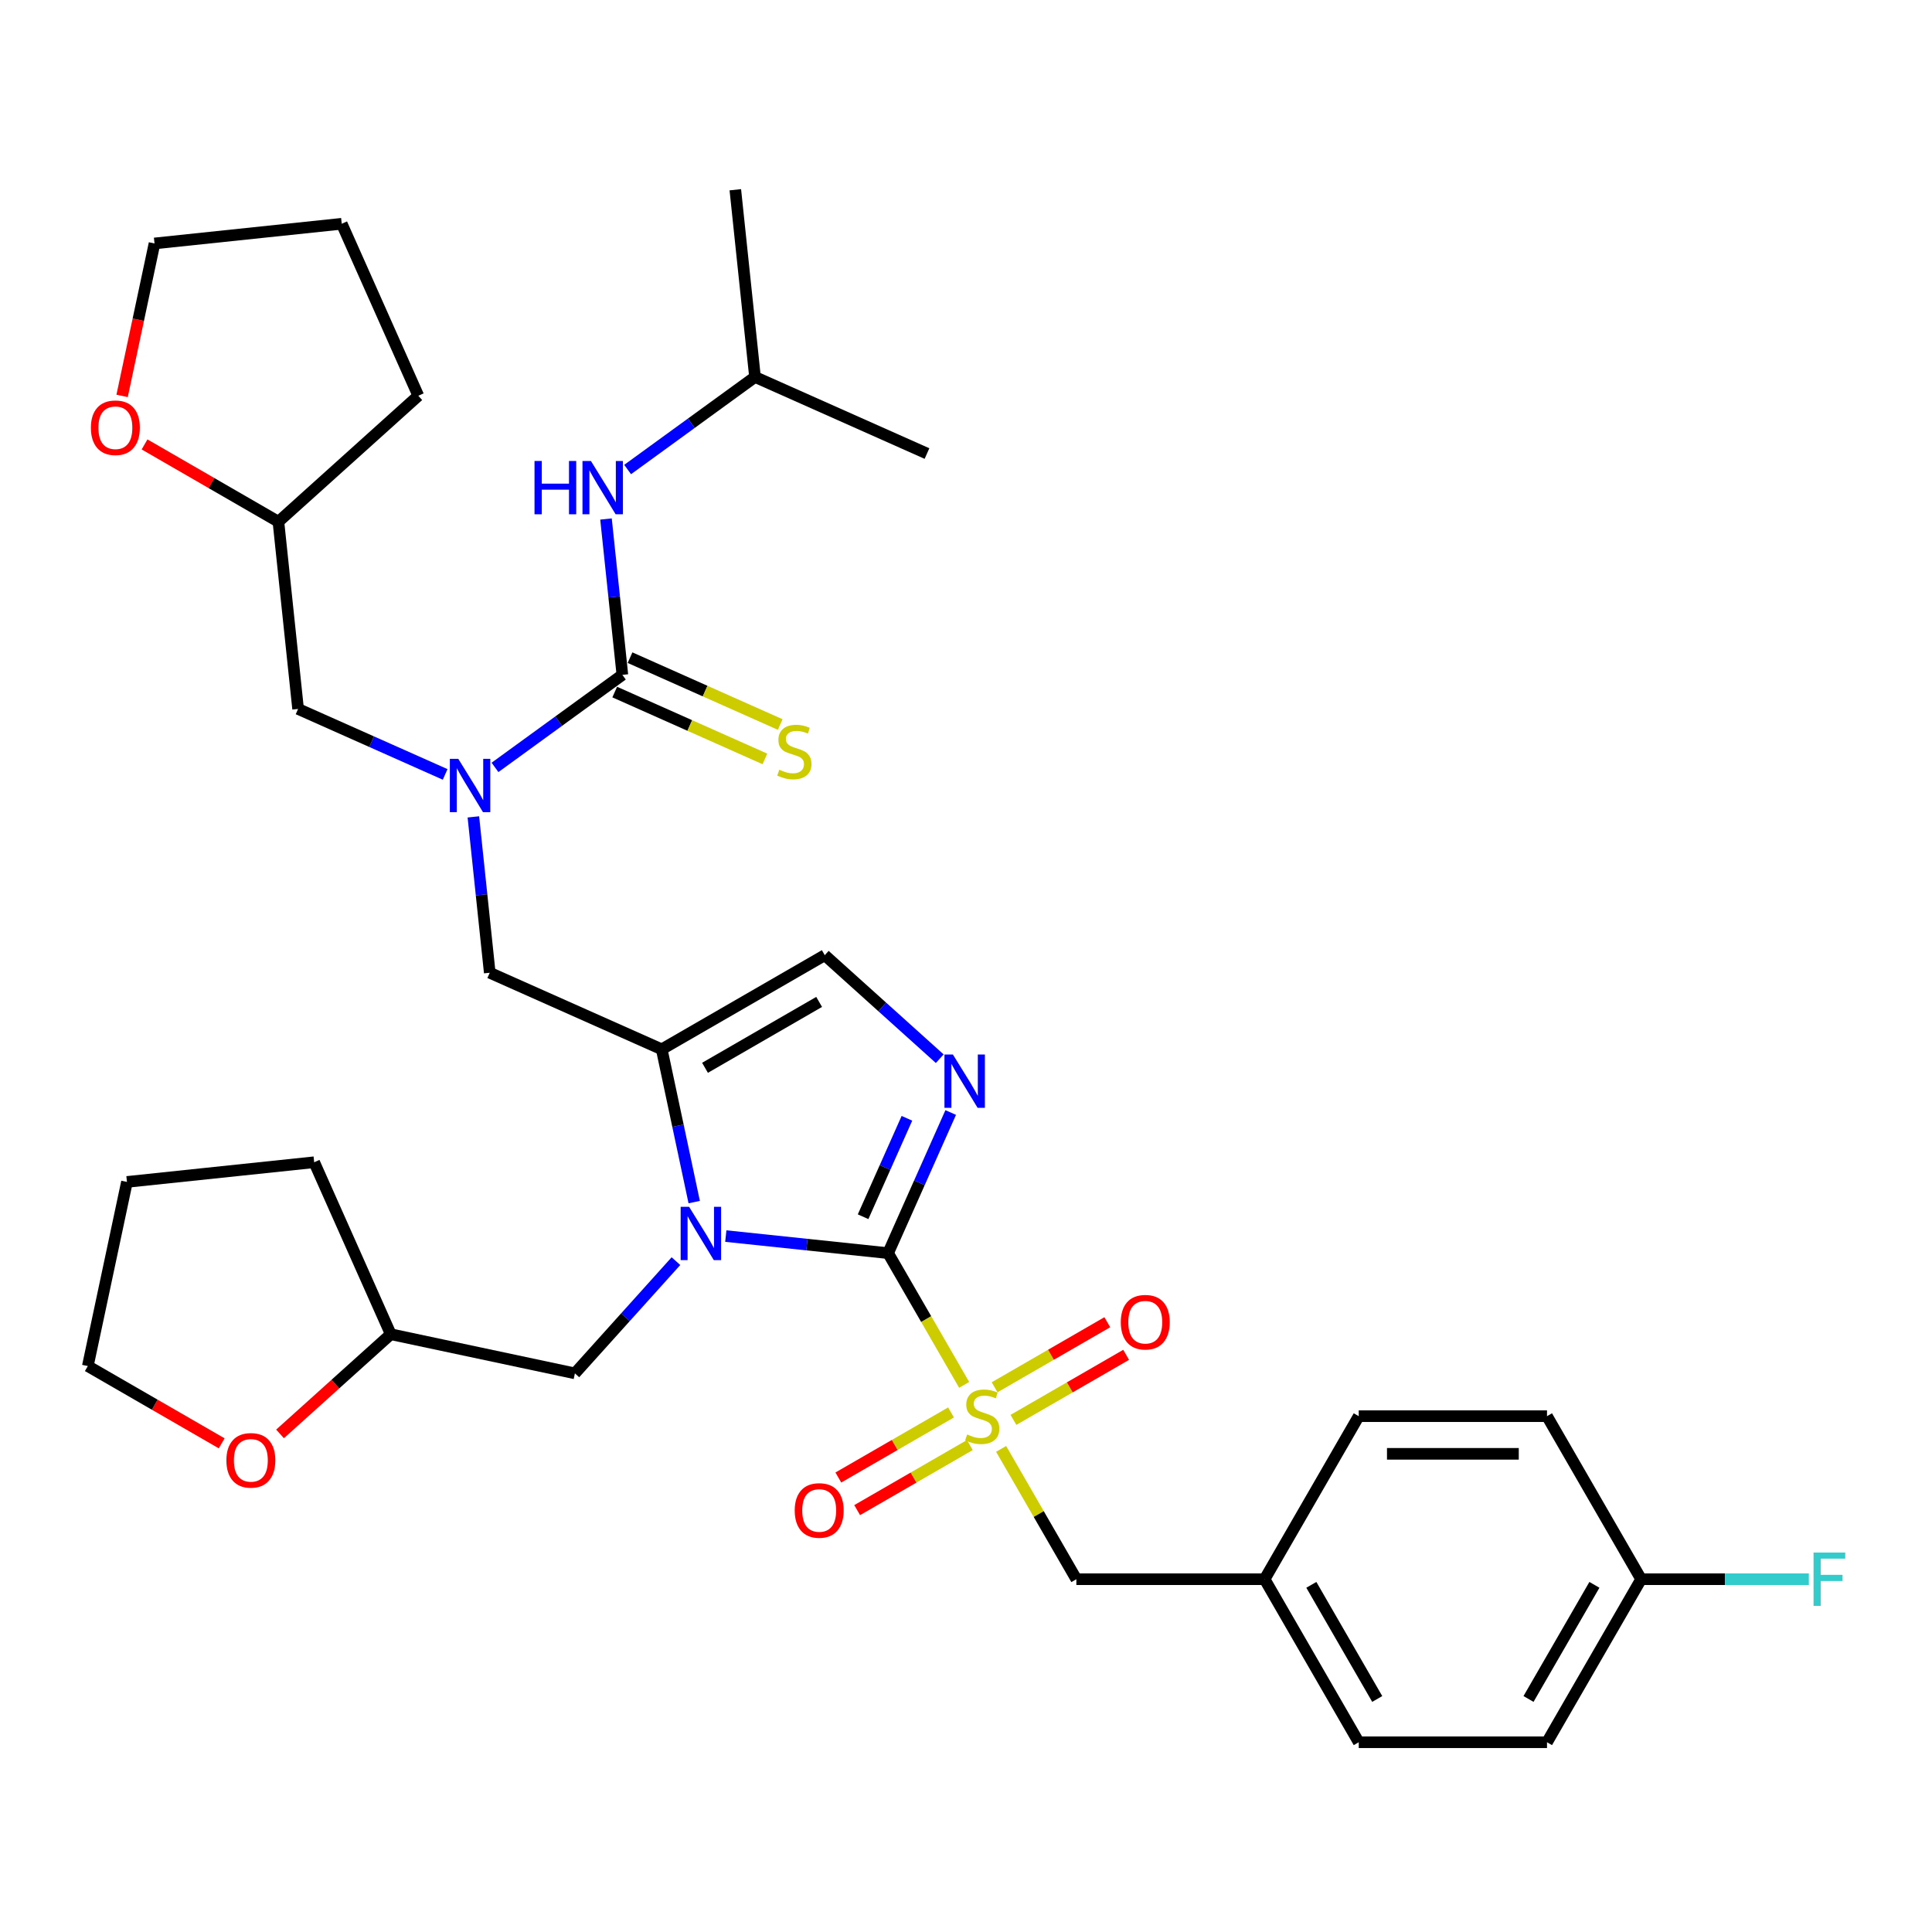 <?xml version='1.0' encoding='iso-8859-1'?>
<svg version='1.1' baseProfile='full'
              xmlns='http://www.w3.org/2000/svg'
                      xmlns:rdkit='http://www.rdkit.org/xml'
                      xmlns:xlink='http://www.w3.org/1999/xlink'
                  xml:space='preserve'
width='1000px' height='1000px' viewBox='0 0 1000 1000'>
<!-- END OF HEADER -->
<rect style='opacity:1.0;fill:#FFFFFF;stroke:none' width='1000' height='1000' x='0' y='0'> </rect>
<path class='bond-0' d='M 245.014,422.816 L 249.254,463.153' style='fill:none;fill-rule:evenodd;stroke:#0000FF;stroke-width:6px;stroke-linecap:butt;stroke-linejoin:miter;stroke-opacity:1' />
<path class='bond-0' d='M 249.254,463.153 L 253.493,503.491' style='fill:none;fill-rule:evenodd;stroke:#000000;stroke-width:6px;stroke-linecap:butt;stroke-linejoin:miter;stroke-opacity:1' />
<path class='bond-1' d='M 256.209,397.209 L 289.175,373.258' style='fill:none;fill-rule:evenodd;stroke:#0000FF;stroke-width:6px;stroke-linecap:butt;stroke-linejoin:miter;stroke-opacity:1' />
<path class='bond-1' d='M 289.175,373.258 L 322.14,349.307' style='fill:none;fill-rule:evenodd;stroke:#000000;stroke-width:6px;stroke-linecap:butt;stroke-linejoin:miter;stroke-opacity:1' />
<path class='bond-2' d='M 230.406,400.838 L 192.348,383.893' style='fill:none;fill-rule:evenodd;stroke:#0000FF;stroke-width:6px;stroke-linecap:butt;stroke-linejoin:miter;stroke-opacity:1' />
<path class='bond-2' d='M 192.348,383.893 L 154.29,366.949' style='fill:none;fill-rule:evenodd;stroke:#000000;stroke-width:6px;stroke-linecap:butt;stroke-linejoin:miter;stroke-opacity:1' />
<path class='bond-3' d='M 390.787,195.123 L 380.602,98.215' style='fill:none;fill-rule:evenodd;stroke:#000000;stroke-width:6px;stroke-linecap:butt;stroke-linejoin:miter;stroke-opacity:1' />
<path class='bond-4' d='M 390.787,195.123 L 479.805,234.756' style='fill:none;fill-rule:evenodd;stroke:#000000;stroke-width:6px;stroke-linecap:butt;stroke-linejoin:miter;stroke-opacity:1' />
<path class='bond-5' d='M 390.787,195.123 L 357.822,219.074' style='fill:none;fill-rule:evenodd;stroke:#000000;stroke-width:6px;stroke-linecap:butt;stroke-linejoin:miter;stroke-opacity:1' />
<path class='bond-5' d='M 357.822,219.074 L 324.856,243.025' style='fill:none;fill-rule:evenodd;stroke:#0000FF;stroke-width:6px;stroke-linecap:butt;stroke-linejoin:miter;stroke-opacity:1' />
<path class='bond-6' d='M 322.14,349.307 L 317.901,308.97' style='fill:none;fill-rule:evenodd;stroke:#000000;stroke-width:6px;stroke-linecap:butt;stroke-linejoin:miter;stroke-opacity:1' />
<path class='bond-6' d='M 317.901,308.97 L 313.661,268.632' style='fill:none;fill-rule:evenodd;stroke:#0000FF;stroke-width:6px;stroke-linecap:butt;stroke-linejoin:miter;stroke-opacity:1' />
<path class='bond-7' d='M 318.177,358.209 L 357.044,375.513' style='fill:none;fill-rule:evenodd;stroke:#000000;stroke-width:6px;stroke-linecap:butt;stroke-linejoin:miter;stroke-opacity:1' />
<path class='bond-7' d='M 357.044,375.513 L 395.911,392.818' style='fill:none;fill-rule:evenodd;stroke:#CCCC00;stroke-width:6px;stroke-linecap:butt;stroke-linejoin:miter;stroke-opacity:1' />
<path class='bond-7' d='M 326.104,340.405 L 364.971,357.71' style='fill:none;fill-rule:evenodd;stroke:#000000;stroke-width:6px;stroke-linecap:butt;stroke-linejoin:miter;stroke-opacity:1' />
<path class='bond-7' d='M 364.971,357.71 L 403.838,375.015' style='fill:none;fill-rule:evenodd;stroke:#CCCC00;stroke-width:6px;stroke-linecap:butt;stroke-linejoin:miter;stroke-opacity:1' />
<path class='bond-8' d='M 74.82,230.039 L 109.462,250.04' style='fill:none;fill-rule:evenodd;stroke:#FF0000;stroke-width:6px;stroke-linecap:butt;stroke-linejoin:miter;stroke-opacity:1' />
<path class='bond-8' d='M 109.462,250.04 L 144.104,270.04' style='fill:none;fill-rule:evenodd;stroke:#000000;stroke-width:6px;stroke-linecap:butt;stroke-linejoin:miter;stroke-opacity:1' />
<path class='bond-9' d='M 63.2,204.929 L 71.588,165.467' style='fill:none;fill-rule:evenodd;stroke:#FF0000;stroke-width:6px;stroke-linecap:butt;stroke-linejoin:miter;stroke-opacity:1' />
<path class='bond-9' d='M 71.588,165.467 L 79.976,126.006' style='fill:none;fill-rule:evenodd;stroke:#000000;stroke-width:6px;stroke-linecap:butt;stroke-linejoin:miter;stroke-opacity:1' />
<path class='bond-10' d='M 144.104,270.04 L 154.29,366.949' style='fill:none;fill-rule:evenodd;stroke:#000000;stroke-width:6px;stroke-linecap:butt;stroke-linejoin:miter;stroke-opacity:1' />
<path class='bond-11' d='M 144.104,270.04 L 216.518,204.838' style='fill:none;fill-rule:evenodd;stroke:#000000;stroke-width:6px;stroke-linecap:butt;stroke-linejoin:miter;stroke-opacity:1' />
<path class='bond-12' d='M 499.05,716.815 L 479.365,682.719' style='fill:none;fill-rule:evenodd;stroke:#CCCC00;stroke-width:6px;stroke-linecap:butt;stroke-linejoin:miter;stroke-opacity:1' />
<path class='bond-12' d='M 479.365,682.719 L 459.679,648.623' style='fill:none;fill-rule:evenodd;stroke:#000000;stroke-width:6px;stroke-linecap:butt;stroke-linejoin:miter;stroke-opacity:1' />
<path class='bond-13' d='M 518.178,749.946 L 537.65,783.672' style='fill:none;fill-rule:evenodd;stroke:#CCCC00;stroke-width:6px;stroke-linecap:butt;stroke-linejoin:miter;stroke-opacity:1' />
<path class='bond-13' d='M 537.65,783.672 L 557.122,817.398' style='fill:none;fill-rule:evenodd;stroke:#000000;stroke-width:6px;stroke-linecap:butt;stroke-linejoin:miter;stroke-opacity:1' />
<path class='bond-14' d='M 492.245,731.086 L 463.082,747.924' style='fill:none;fill-rule:evenodd;stroke:#CCCC00;stroke-width:6px;stroke-linecap:butt;stroke-linejoin:miter;stroke-opacity:1' />
<path class='bond-14' d='M 463.082,747.924 L 433.919,764.761' style='fill:none;fill-rule:evenodd;stroke:#FF0000;stroke-width:6px;stroke-linecap:butt;stroke-linejoin:miter;stroke-opacity:1' />
<path class='bond-14' d='M 501.989,747.964 L 472.826,764.801' style='fill:none;fill-rule:evenodd;stroke:#CCCC00;stroke-width:6px;stroke-linecap:butt;stroke-linejoin:miter;stroke-opacity:1' />
<path class='bond-14' d='M 472.826,764.801 L 443.663,781.638' style='fill:none;fill-rule:evenodd;stroke:#FF0000;stroke-width:6px;stroke-linecap:butt;stroke-linejoin:miter;stroke-opacity:1' />
<path class='bond-15' d='M 524.557,734.934 L 553.719,718.097' style='fill:none;fill-rule:evenodd;stroke:#CCCC00;stroke-width:6px;stroke-linecap:butt;stroke-linejoin:miter;stroke-opacity:1' />
<path class='bond-15' d='M 553.719,718.097 L 582.882,701.26' style='fill:none;fill-rule:evenodd;stroke:#FF0000;stroke-width:6px;stroke-linecap:butt;stroke-linejoin:miter;stroke-opacity:1' />
<path class='bond-15' d='M 514.812,718.057 L 543.975,701.22' style='fill:none;fill-rule:evenodd;stroke:#CCCC00;stroke-width:6px;stroke-linecap:butt;stroke-linejoin:miter;stroke-opacity:1' />
<path class='bond-15' d='M 543.975,701.22 L 573.138,684.382' style='fill:none;fill-rule:evenodd;stroke:#FF0000;stroke-width:6px;stroke-linecap:butt;stroke-linejoin:miter;stroke-opacity:1' />
<path class='bond-16' d='M 557.122,817.398 L 654.564,817.398' style='fill:none;fill-rule:evenodd;stroke:#000000;stroke-width:6px;stroke-linecap:butt;stroke-linejoin:miter;stroke-opacity:1' />
<path class='bond-17' d='M 849.449,817.398 L 892.85,817.398' style='fill:none;fill-rule:evenodd;stroke:#000000;stroke-width:6px;stroke-linecap:butt;stroke-linejoin:miter;stroke-opacity:1' />
<path class='bond-17' d='M 892.85,817.398 L 936.251,817.398' style='fill:none;fill-rule:evenodd;stroke:#33CCCC;stroke-width:6px;stroke-linecap:butt;stroke-linejoin:miter;stroke-opacity:1' />
<path class='bond-18' d='M 849.449,817.398 L 800.728,901.786' style='fill:none;fill-rule:evenodd;stroke:#000000;stroke-width:6px;stroke-linecap:butt;stroke-linejoin:miter;stroke-opacity:1' />
<path class='bond-18' d='M 825.263,820.312 L 791.158,879.383' style='fill:none;fill-rule:evenodd;stroke:#000000;stroke-width:6px;stroke-linecap:butt;stroke-linejoin:miter;stroke-opacity:1' />
<path class='bond-19' d='M 849.449,817.398 L 800.728,733.01' style='fill:none;fill-rule:evenodd;stroke:#000000;stroke-width:6px;stroke-linecap:butt;stroke-linejoin:miter;stroke-opacity:1' />
<path class='bond-20' d='M 654.564,817.398 L 703.285,733.01' style='fill:none;fill-rule:evenodd;stroke:#000000;stroke-width:6px;stroke-linecap:butt;stroke-linejoin:miter;stroke-opacity:1' />
<path class='bond-21' d='M 654.564,817.398 L 703.285,901.786' style='fill:none;fill-rule:evenodd;stroke:#000000;stroke-width:6px;stroke-linecap:butt;stroke-linejoin:miter;stroke-opacity:1' />
<path class='bond-21' d='M 678.75,820.312 L 712.855,879.383' style='fill:none;fill-rule:evenodd;stroke:#000000;stroke-width:6px;stroke-linecap:butt;stroke-linejoin:miter;stroke-opacity:1' />
<path class='bond-22' d='M 359.32,622.203 L 350.916,582.664' style='fill:none;fill-rule:evenodd;stroke:#0000FF;stroke-width:6px;stroke-linecap:butt;stroke-linejoin:miter;stroke-opacity:1' />
<path class='bond-22' d='M 350.916,582.664 L 342.511,543.124' style='fill:none;fill-rule:evenodd;stroke:#000000;stroke-width:6px;stroke-linecap:butt;stroke-linejoin:miter;stroke-opacity:1' />
<path class='bond-23' d='M 375.672,639.793 L 417.676,644.208' style='fill:none;fill-rule:evenodd;stroke:#0000FF;stroke-width:6px;stroke-linecap:butt;stroke-linejoin:miter;stroke-opacity:1' />
<path class='bond-23' d='M 417.676,644.208 L 459.679,648.623' style='fill:none;fill-rule:evenodd;stroke:#000000;stroke-width:6px;stroke-linecap:butt;stroke-linejoin:miter;stroke-opacity:1' />
<path class='bond-24' d='M 349.869,652.766 L 323.719,681.808' style='fill:none;fill-rule:evenodd;stroke:#0000FF;stroke-width:6px;stroke-linecap:butt;stroke-linejoin:miter;stroke-opacity:1' />
<path class='bond-24' d='M 323.719,681.808 L 297.569,710.851' style='fill:none;fill-rule:evenodd;stroke:#000000;stroke-width:6px;stroke-linecap:butt;stroke-linejoin:miter;stroke-opacity:1' />
<path class='bond-25' d='M 342.511,543.124 L 426.899,494.403' style='fill:none;fill-rule:evenodd;stroke:#000000;stroke-width:6px;stroke-linecap:butt;stroke-linejoin:miter;stroke-opacity:1' />
<path class='bond-25' d='M 364.914,552.693 L 423.985,518.589' style='fill:none;fill-rule:evenodd;stroke:#000000;stroke-width:6px;stroke-linecap:butt;stroke-linejoin:miter;stroke-opacity:1' />
<path class='bond-26' d='M 342.511,543.124 L 253.493,503.491' style='fill:none;fill-rule:evenodd;stroke:#000000;stroke-width:6px;stroke-linecap:butt;stroke-linejoin:miter;stroke-opacity:1' />
<path class='bond-27' d='M 426.899,494.403 L 456.655,521.196' style='fill:none;fill-rule:evenodd;stroke:#000000;stroke-width:6px;stroke-linecap:butt;stroke-linejoin:miter;stroke-opacity:1' />
<path class='bond-27' d='M 456.655,521.196 L 486.411,547.988' style='fill:none;fill-rule:evenodd;stroke:#0000FF;stroke-width:6px;stroke-linecap:butt;stroke-linejoin:miter;stroke-opacity:1' />
<path class='bond-28' d='M 492.085,575.839 L 475.882,612.231' style='fill:none;fill-rule:evenodd;stroke:#0000FF;stroke-width:6px;stroke-linecap:butt;stroke-linejoin:miter;stroke-opacity:1' />
<path class='bond-28' d='M 475.882,612.231 L 459.679,648.623' style='fill:none;fill-rule:evenodd;stroke:#000000;stroke-width:6px;stroke-linecap:butt;stroke-linejoin:miter;stroke-opacity:1' />
<path class='bond-28' d='M 469.421,578.829 L 458.079,604.304' style='fill:none;fill-rule:evenodd;stroke:#0000FF;stroke-width:6px;stroke-linecap:butt;stroke-linejoin:miter;stroke-opacity:1' />
<path class='bond-28' d='M 458.079,604.304 L 446.737,629.778' style='fill:none;fill-rule:evenodd;stroke:#000000;stroke-width:6px;stroke-linecap:butt;stroke-linejoin:miter;stroke-opacity:1' />
<path class='bond-29' d='M 144.946,742.194 L 173.601,716.393' style='fill:none;fill-rule:evenodd;stroke:#FF0000;stroke-width:6px;stroke-linecap:butt;stroke-linejoin:miter;stroke-opacity:1' />
<path class='bond-29' d='M 173.601,716.393 L 202.256,690.592' style='fill:none;fill-rule:evenodd;stroke:#000000;stroke-width:6px;stroke-linecap:butt;stroke-linejoin:miter;stroke-opacity:1' />
<path class='bond-30' d='M 114.739,747.073 L 80.097,727.073' style='fill:none;fill-rule:evenodd;stroke:#FF0000;stroke-width:6px;stroke-linecap:butt;stroke-linejoin:miter;stroke-opacity:1' />
<path class='bond-30' d='M 80.097,727.073 L 45.455,707.072' style='fill:none;fill-rule:evenodd;stroke:#000000;stroke-width:6px;stroke-linecap:butt;stroke-linejoin:miter;stroke-opacity:1' />
<path class='bond-31' d='M 202.256,690.592 L 297.569,710.851' style='fill:none;fill-rule:evenodd;stroke:#000000;stroke-width:6px;stroke-linecap:butt;stroke-linejoin:miter;stroke-opacity:1' />
<path class='bond-32' d='M 202.256,690.592 L 162.623,601.574' style='fill:none;fill-rule:evenodd;stroke:#000000;stroke-width:6px;stroke-linecap:butt;stroke-linejoin:miter;stroke-opacity:1' />
<path class='bond-33' d='M 45.455,707.072 L 65.714,611.759' style='fill:none;fill-rule:evenodd;stroke:#000000;stroke-width:6px;stroke-linecap:butt;stroke-linejoin:miter;stroke-opacity:1' />
<path class='bond-34' d='M 162.623,601.574 L 65.714,611.759' style='fill:none;fill-rule:evenodd;stroke:#000000;stroke-width:6px;stroke-linecap:butt;stroke-linejoin:miter;stroke-opacity:1' />
<path class='bond-35' d='M 800.728,901.786 L 703.285,901.786' style='fill:none;fill-rule:evenodd;stroke:#000000;stroke-width:6px;stroke-linecap:butt;stroke-linejoin:miter;stroke-opacity:1' />
<path class='bond-36' d='M 800.728,733.01 L 703.285,733.01' style='fill:none;fill-rule:evenodd;stroke:#000000;stroke-width:6px;stroke-linecap:butt;stroke-linejoin:miter;stroke-opacity:1' />
<path class='bond-36' d='M 786.111,752.499 L 717.902,752.499' style='fill:none;fill-rule:evenodd;stroke:#000000;stroke-width:6px;stroke-linecap:butt;stroke-linejoin:miter;stroke-opacity:1' />
<path class='bond-37' d='M 79.976,126.006 L 176.885,115.82' style='fill:none;fill-rule:evenodd;stroke:#000000;stroke-width:6px;stroke-linecap:butt;stroke-linejoin:miter;stroke-opacity:1' />
<path class='bond-38' d='M 216.518,204.838 L 176.885,115.82' style='fill:none;fill-rule:evenodd;stroke:#000000;stroke-width:6px;stroke-linecap:butt;stroke-linejoin:miter;stroke-opacity:1' />
<path  class='atom-0' d='M 237.208 392.784
L 246.251 407.401
Q 247.147 408.843, 248.589 411.454
Q 250.031 414.066, 250.109 414.222
L 250.109 392.784
L 253.773 392.784
L 253.773 420.38
L 249.992 420.38
L 240.287 404.399
Q 239.157 402.529, 237.948 400.385
Q 236.779 398.241, 236.428 397.578
L 236.428 420.38
L 232.842 420.38
L 232.842 392.784
L 237.208 392.784
' fill='#0000FF'/>
<path  class='atom-3' d='M 276.661 238.6
L 280.403 238.6
L 280.403 250.333
L 294.513 250.333
L 294.513 238.6
L 298.254 238.6
L 298.254 266.196
L 294.513 266.196
L 294.513 253.451
L 280.403 253.451
L 280.403 266.196
L 276.661 266.196
L 276.661 238.6
' fill='#0000FF'/>
<path  class='atom-3' d='M 305.855 238.6
L 314.898 253.217
Q 315.794 254.659, 317.236 257.27
Q 318.678 259.882, 318.756 260.038
L 318.756 238.6
L 322.42 238.6
L 322.42 266.196
L 318.639 266.196
L 308.934 250.216
Q 307.804 248.345, 306.595 246.201
Q 305.426 244.057, 305.075 243.395
L 305.075 266.196
L 301.489 266.196
L 301.489 238.6
L 305.855 238.6
' fill='#0000FF'/>
<path  class='atom-4' d='M 403.363 398.412
Q 403.675 398.529, 404.961 399.074
Q 406.247 399.62, 407.65 399.971
Q 409.093 400.283, 410.496 400.283
Q 413.107 400.283, 414.627 399.035
Q 416.147 397.749, 416.147 395.527
Q 416.147 394.007, 415.368 393.072
Q 414.627 392.136, 413.458 391.63
Q 412.289 391.123, 410.34 390.538
Q 407.884 389.798, 406.403 389.096
Q 404.961 388.395, 403.909 386.914
Q 402.895 385.432, 402.895 382.938
Q 402.895 379.469, 405.234 377.325
Q 407.611 375.181, 412.289 375.181
Q 415.485 375.181, 419.11 376.702
L 418.213 379.703
Q 414.9 378.339, 412.406 378.339
Q 409.716 378.339, 408.235 379.469
Q 406.754 380.56, 406.793 382.47
Q 406.793 383.951, 407.534 384.848
Q 408.313 385.744, 409.404 386.251
Q 410.535 386.758, 412.406 387.342
Q 414.9 388.122, 416.381 388.901
Q 417.862 389.681, 418.915 391.279
Q 420.006 392.838, 420.006 395.527
Q 420.006 399.347, 417.434 401.413
Q 414.9 403.44, 410.652 403.44
Q 408.196 403.44, 406.325 402.894
Q 404.493 402.387, 402.311 401.491
L 403.363 398.412
' fill='#CCCC00'/>
<path  class='atom-7' d='M 47.049 221.397
Q 47.049 214.771, 50.323 211.068
Q 53.597 207.365, 59.717 207.365
Q 65.836 207.365, 69.11 211.068
Q 72.384 214.771, 72.384 221.397
Q 72.384 228.101, 69.071 231.921
Q 65.758 235.701, 59.717 235.701
Q 53.636 235.701, 50.323 231.921
Q 47.049 228.14, 47.049 221.397
M 59.717 232.583
Q 63.926 232.583, 66.187 229.777
Q 68.486 226.932, 68.486 221.397
Q 68.486 215.979, 66.187 213.251
Q 63.926 210.483, 59.717 210.483
Q 55.507 210.483, 53.207 213.212
Q 50.947 215.94, 50.947 221.397
Q 50.947 226.971, 53.207 229.777
Q 55.507 232.583, 59.717 232.583
' fill='#FF0000'/>
<path  class='atom-9' d='M 500.605 742.482
Q 500.917 742.599, 502.203 743.144
Q 503.489 743.69, 504.893 744.041
Q 506.335 744.353, 507.738 744.353
Q 510.349 744.353, 511.87 743.105
Q 513.39 741.819, 513.39 739.597
Q 513.39 738.077, 512.61 737.142
Q 511.87 736.206, 510.7 735.7
Q 509.531 735.193, 507.582 734.608
Q 505.127 733.868, 503.645 733.166
Q 502.203 732.465, 501.151 730.984
Q 500.137 729.502, 500.137 727.008
Q 500.137 723.539, 502.476 721.395
Q 504.854 719.251, 509.531 719.251
Q 512.727 719.251, 516.352 720.772
L 515.455 723.773
Q 512.142 722.409, 509.648 722.409
Q 506.958 722.409, 505.477 723.539
Q 503.996 724.63, 504.035 726.54
Q 504.035 728.021, 504.776 728.918
Q 505.555 729.814, 506.647 730.321
Q 507.777 730.828, 509.648 731.412
Q 512.142 732.192, 513.623 732.971
Q 515.105 733.751, 516.157 735.349
Q 517.248 736.908, 517.248 739.597
Q 517.248 743.417, 514.676 745.483
Q 512.142 747.51, 507.894 747.51
Q 505.438 747.51, 503.567 746.964
Q 501.736 746.457, 499.553 745.561
L 500.605 742.482
' fill='#CCCC00'/>
<path  class='atom-11' d='M 411.345 781.809
Q 411.345 775.183, 414.62 771.481
Q 417.894 767.778, 424.013 767.778
Q 430.132 767.778, 433.406 771.481
Q 436.68 775.183, 436.68 781.809
Q 436.68 788.514, 433.367 792.333
Q 430.054 796.114, 424.013 796.114
Q 417.933 796.114, 414.62 792.333
Q 411.345 788.552, 411.345 781.809
M 424.013 792.996
Q 428.222 792.996, 430.483 790.19
Q 432.783 787.344, 432.783 781.809
Q 432.783 776.392, 430.483 773.663
Q 428.222 770.896, 424.013 770.896
Q 419.803 770.896, 417.504 773.624
Q 415.243 776.353, 415.243 781.809
Q 415.243 787.383, 417.504 790.19
Q 419.803 792.996, 424.013 792.996
' fill='#FF0000'/>
<path  class='atom-12' d='M 580.121 684.367
Q 580.121 677.741, 583.395 674.038
Q 586.669 670.335, 592.788 670.335
Q 598.908 670.335, 602.182 674.038
Q 605.456 677.741, 605.456 684.367
Q 605.456 691.071, 602.143 694.891
Q 598.83 698.672, 592.788 698.672
Q 586.708 698.672, 583.395 694.891
Q 580.121 691.11, 580.121 684.367
M 592.788 695.553
Q 596.998 695.553, 599.258 692.747
Q 601.558 689.902, 601.558 684.367
Q 601.558 678.949, 599.258 676.221
Q 596.998 673.454, 592.788 673.454
Q 588.579 673.454, 586.279 676.182
Q 584.018 678.91, 584.018 684.367
Q 584.018 689.941, 586.279 692.747
Q 588.579 695.553, 592.788 695.553
' fill='#FF0000'/>
<path  class='atom-15' d='M 356.671 624.639
L 365.714 639.256
Q 366.61 640.698, 368.052 643.309
Q 369.494 645.921, 369.572 646.077
L 369.572 624.639
L 373.236 624.639
L 373.236 652.235
L 369.455 652.235
L 359.75 636.254
Q 358.62 634.384, 357.411 632.24
Q 356.242 630.096, 355.891 629.434
L 355.891 652.235
L 352.305 652.235
L 352.305 624.639
L 356.671 624.639
' fill='#0000FF'/>
<path  class='atom-18' d='M 493.213 545.807
L 502.256 560.423
Q 503.152 561.865, 504.594 564.477
Q 506.036 567.088, 506.114 567.244
L 506.114 545.807
L 509.778 545.807
L 509.778 573.402
L 505.997 573.402
L 496.292 557.422
Q 495.162 555.551, 493.953 553.407
Q 492.784 551.264, 492.433 550.601
L 492.433 573.402
L 488.847 573.402
L 488.847 545.807
L 493.213 545.807
' fill='#0000FF'/>
<path  class='atom-20' d='M 117.175 755.871
Q 117.175 749.245, 120.449 745.542
Q 123.723 741.84, 129.842 741.84
Q 135.962 741.84, 139.236 745.542
Q 142.51 749.245, 142.51 755.871
Q 142.51 762.575, 139.197 766.395
Q 135.884 770.176, 129.842 770.176
Q 123.762 770.176, 120.449 766.395
Q 117.175 762.614, 117.175 755.871
M 129.842 767.058
Q 134.052 767.058, 136.312 764.251
Q 138.612 761.406, 138.612 755.871
Q 138.612 750.453, 136.312 747.725
Q 134.052 744.958, 129.842 744.958
Q 125.633 744.958, 123.333 747.686
Q 121.072 750.415, 121.072 755.871
Q 121.072 761.445, 123.333 764.251
Q 125.633 767.058, 129.842 767.058
' fill='#FF0000'/>
<path  class='atom-27' d='M 938.687 803.6
L 955.096 803.6
L 955.096 806.757
L 942.39 806.757
L 942.39 815.137
L 953.693 815.137
L 953.693 818.333
L 942.39 818.333
L 942.39 831.196
L 938.687 831.196
L 938.687 803.6
' fill='#33CCCC'/>
</svg>
